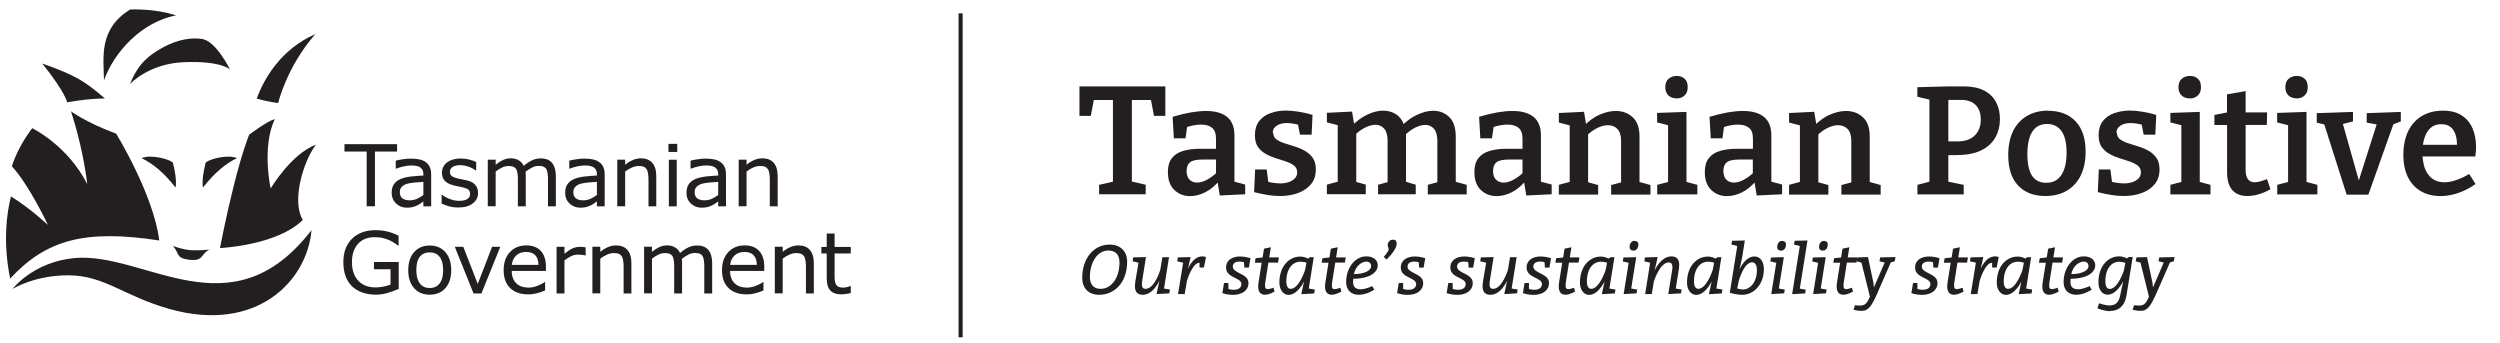 <svg width="532" height="73" viewBox="0 0 532 73" fill="none" xmlns="http://www.w3.org/2000/svg">
<path d="M233.891 41.362V39.334L237.594 38.484L236.832 39.509V20.627L237.66 21.281H231.996L232.911 20.496L232.126 24.66H229.708V18.381H247.985V24.66H245.567L244.805 20.627L245.698 21.281H240.034L240.862 20.627V39.487L240.143 38.462L243.803 39.313V41.34H233.891V41.362Z" fill="#231F20"/>
<path d="M262.667 39.291L262.101 38.506L264.976 39.269V41.34L259.574 41.602L259.051 38.462L259.378 38.55C258.463 39.618 257.483 40.425 256.415 40.948C255.348 41.471 254.302 41.733 253.235 41.733C251.928 41.733 250.817 41.297 249.902 40.425C248.987 39.553 248.53 38.288 248.53 36.631C248.53 35.388 248.791 34.407 249.357 33.687C249.902 32.968 250.686 32.444 251.688 32.139C252.69 31.834 253.888 31.66 255.261 31.66H259.051L258.768 32.03V29.501C258.768 28.433 258.485 27.669 257.94 27.212C257.395 26.754 256.611 26.514 255.609 26.514C255.108 26.514 254.585 26.557 254.019 26.666C253.453 26.775 252.864 26.928 252.211 27.146L252.668 26.645L252.276 29.436H249.793L249.532 24.857C250.926 24.442 252.211 24.137 253.387 23.919C254.564 23.723 255.653 23.614 256.633 23.614C258.572 23.614 260.075 24.028 261.12 24.878C262.166 25.729 262.689 27.037 262.689 28.825V39.334L262.667 39.291ZM252.494 36.282C252.494 37.154 252.712 37.808 253.126 38.222C253.54 38.637 254.084 38.855 254.738 38.855C255.391 38.855 256.067 38.659 256.807 38.266C257.548 37.874 258.267 37.35 258.964 36.696L258.768 37.481V33.578L259.051 33.949H255.914C254.629 33.949 253.736 34.145 253.257 34.516C252.777 34.886 252.516 35.497 252.516 36.304L252.494 36.282Z" fill="#231F20"/>
<path d="M270.945 28.258C270.945 28.847 271.163 29.305 271.598 29.632C272.034 29.959 272.6 30.242 273.276 30.46C273.973 30.678 274.692 30.918 275.476 31.158C276.26 31.398 277.001 31.703 277.676 32.096C278.373 32.488 278.918 32.989 279.353 33.6C279.789 34.211 280.007 35.039 280.007 36.042C280.007 37.285 279.68 38.331 279.005 39.16C278.33 39.989 277.436 40.621 276.282 41.057C275.127 41.493 273.842 41.711 272.404 41.711C271.577 41.711 270.683 41.646 269.747 41.493C268.81 41.34 267.852 41.144 266.871 40.883L267.089 36.064H269.551L269.943 39.073L269.573 38.615C270.03 38.746 270.531 38.855 271.054 38.92C271.577 38.986 272.056 39.029 272.47 39.029C273.08 39.029 273.646 38.942 274.191 38.768C274.735 38.593 275.171 38.331 275.519 37.983C275.868 37.634 276.042 37.198 276.042 36.674C276.042 36.086 275.824 35.606 275.389 35.257C274.953 34.908 274.387 34.625 273.711 34.385C273.036 34.145 272.295 33.927 271.533 33.687C270.771 33.447 270.052 33.142 269.355 32.75C268.658 32.379 268.113 31.856 267.677 31.245C267.242 30.635 267.046 29.784 267.046 28.738C267.046 27.538 267.351 26.557 267.939 25.772C268.549 25.009 269.355 24.421 270.379 24.072C271.402 23.701 272.492 23.527 273.646 23.527C274.474 23.527 275.367 23.614 276.325 23.766C277.284 23.919 278.286 24.137 279.31 24.464L279.114 28.651H276.63L276.129 26.056L276.652 26.645C275.607 26.339 274.648 26.187 273.799 26.187C272.949 26.187 272.208 26.383 271.664 26.754C271.119 27.124 270.836 27.626 270.836 28.236L270.945 28.258Z" fill="#231F20"/>
<path d="M298.828 26.688L298.262 26.819C299.307 25.751 300.418 24.944 301.616 24.399C302.814 23.854 303.925 23.57 304.971 23.57C306.343 23.57 307.498 24.028 308.413 24.922C309.328 25.816 309.785 27.212 309.785 29.087V39.16L309.393 38.571L312.116 39.334V41.362H303.838V39.334L306.365 38.637L305.864 39.269V29.937C305.864 28.803 305.624 27.953 305.145 27.408C304.666 26.863 304.056 26.579 303.315 26.579C302.662 26.579 301.943 26.775 301.181 27.146C300.396 27.517 299.634 28.105 298.85 28.869L299.133 27.975C299.176 28.149 299.198 28.323 299.198 28.454V39.138L298.806 38.55L301.268 39.313V41.34H293.251V39.313L295.778 38.615L295.277 39.247V29.915C295.277 28.781 295.038 27.931 294.558 27.386C294.079 26.841 293.469 26.557 292.729 26.557C292.097 26.557 291.378 26.732 290.594 27.102C289.809 27.473 289.047 28.018 288.306 28.759L288.611 28.127V39.225L288.219 38.593L290.637 39.291V41.319H282.359V39.291L285.17 38.528L284.669 39.117V26.121L285.17 26.775L282.359 26.034V24.006L287.718 23.745L288.241 26.928L287.718 26.732C288.764 25.685 289.875 24.9 291.029 24.355C292.206 23.81 293.317 23.548 294.384 23.548C295.386 23.548 296.279 23.81 297.063 24.311C297.848 24.813 298.436 25.598 298.828 26.666V26.688Z" fill="#231F20"/>
<path d="M327.887 39.291L327.321 38.506L330.196 39.269V41.34L324.794 41.602L324.271 38.462L324.598 38.55C323.683 39.618 322.703 40.425 321.635 40.948C320.568 41.471 319.522 41.733 318.455 41.733C317.148 41.733 316.037 41.297 315.122 40.425C314.207 39.553 313.75 38.288 313.75 36.631C313.75 35.388 314.011 34.407 314.578 33.687C315.122 32.968 315.906 32.444 316.908 32.139C317.91 31.834 319.109 31.66 320.481 31.66H324.271L323.988 32.03V29.501C323.988 28.433 323.705 27.669 323.16 27.212C322.616 26.754 321.831 26.514 320.829 26.514C320.328 26.514 319.806 26.557 319.239 26.666C318.673 26.754 318.085 26.928 317.431 27.146L317.889 26.645L317.497 29.436H315.013L314.752 24.857C316.146 24.442 317.431 24.137 318.607 23.919C319.784 23.723 320.873 23.614 321.853 23.614C323.792 23.614 325.295 24.028 326.341 24.878C327.386 25.729 327.909 27.037 327.909 28.825V39.334L327.887 39.291ZM317.714 36.282C317.714 37.154 317.91 37.808 318.346 38.222C318.782 38.637 319.305 38.855 319.958 38.855C320.612 38.855 321.287 38.659 322.028 38.266C322.768 37.874 323.487 37.35 324.184 36.696L323.988 37.481V33.578L324.271 33.949H321.134C319.849 33.949 318.956 34.145 318.477 34.516C317.976 34.886 317.736 35.497 317.736 36.304L317.714 36.282Z" fill="#231F20"/>
<path d="M331.721 41.362V39.334L334.531 38.571L334.03 39.16V26.165L334.531 26.819L331.721 26.078V24.05L337.08 23.788L337.603 26.972L337.08 26.775C338.148 25.685 339.28 24.878 340.457 24.377C341.633 23.875 342.766 23.614 343.833 23.614C345.293 23.614 346.512 24.072 347.471 24.988C348.451 25.903 348.909 27.299 348.887 29.152V39.204L348.495 38.615L351.218 39.378V41.406H342.853V39.378L345.467 38.68L344.966 39.313V30.024C344.966 28.869 344.704 28.018 344.203 27.473C343.702 26.928 343.005 26.645 342.156 26.645C341.502 26.645 340.783 26.819 339.999 27.19C339.215 27.56 338.431 28.105 337.668 28.847L337.951 28.215V39.313L337.559 38.68L340.086 39.378V41.406H331.721V41.362Z" fill="#231F20"/>
<path d="M358.907 39.008L358.58 38.637L361.194 39.334V41.362H352.655V39.334L355.269 38.637L354.964 39.008V26.427L355.226 26.71L352.634 26.056V24.028L358.885 23.81V39.008H358.907ZM356.772 20.932C356.054 20.932 355.465 20.714 355.03 20.3C354.594 19.885 354.376 19.297 354.376 18.577C354.376 17.77 354.594 17.16 355.073 16.767C355.531 16.375 356.097 16.157 356.794 16.157C357.491 16.157 358.036 16.353 358.472 16.745C358.929 17.138 359.147 17.748 359.147 18.555C359.147 19.362 358.907 19.929 358.45 20.343C357.992 20.758 357.426 20.954 356.751 20.954L356.772 20.932Z" fill="#231F20"/>
<path d="M376.9 39.291L376.356 38.506L379.231 39.269V41.34L373.829 41.602L373.306 38.462L373.633 38.55C372.718 39.618 371.738 40.425 370.67 40.948C369.603 41.471 368.557 41.733 367.49 41.733C366.183 41.733 365.072 41.297 364.157 40.425C363.242 39.553 362.785 38.288 362.785 36.631C362.785 35.388 363.046 34.407 363.612 33.687C364.157 32.968 364.941 32.444 365.943 32.139C366.945 31.834 368.143 31.66 369.516 31.66H373.306L373.023 32.03V29.501C373.023 28.433 372.762 27.669 372.195 27.212C371.651 26.754 370.866 26.514 369.864 26.514C369.363 26.514 368.841 26.557 368.274 26.666C367.73 26.754 367.12 26.928 366.466 27.146L366.924 26.645L366.531 29.436H364.048L363.787 24.857C365.181 24.442 366.466 24.137 367.642 23.919C368.819 23.723 369.908 23.614 370.888 23.614C372.827 23.614 374.33 24.028 375.376 24.878C376.421 25.729 376.944 27.037 376.944 28.825V39.334L376.9 39.291ZM366.728 36.282C366.728 37.154 366.945 37.808 367.359 38.222C367.773 38.637 368.318 38.855 368.971 38.855C369.625 38.855 370.3 38.659 371.041 38.266C371.781 37.874 372.5 37.35 373.197 36.696L373.001 37.481V33.578L373.284 33.949H370.148C368.862 33.949 367.969 34.145 367.49 34.516C367.011 34.886 366.749 35.497 366.749 36.304L366.728 36.282Z" fill="#231F20"/>
<path d="M380.713 41.362V39.334L383.523 38.571L383.022 39.16V26.165L383.523 26.819L380.713 26.078V24.05L386.071 23.788L386.594 26.972L386.071 26.775C387.139 25.685 388.272 24.878 389.448 24.377C390.624 23.875 391.757 23.614 392.824 23.614C394.284 23.614 395.504 24.072 396.462 24.988C397.442 25.903 397.9 27.299 397.878 29.152V39.204L397.486 38.615L400.209 39.378V41.406H391.844V39.378L394.458 38.68L393.957 39.313V30.024C393.957 28.869 393.696 28.018 393.195 27.473C392.672 26.928 391.997 26.645 391.147 26.645C390.493 26.645 389.775 26.819 388.99 27.19C388.206 27.56 387.422 28.105 386.66 28.847L386.943 28.215V39.313L386.551 38.68L389.078 39.378V41.406H380.713V41.362Z" fill="#231F20"/>
<path d="M416.503 33.011H413.78L414.608 32.357V39.334L414.02 38.55L417.876 39.334V41.362H408.029V39.334L411.232 38.484L410.578 39.334V20.474L411.319 21.368L408.008 20.583V18.555L414.673 18.381H417.876C419.64 18.381 421.1 18.686 422.232 19.275C423.365 19.863 424.215 20.692 424.759 21.739C425.326 22.785 425.587 23.985 425.587 25.336C425.587 26.797 425.26 28.105 424.585 29.283C423.931 30.46 422.908 31.354 421.579 32.008C420.228 32.663 418.529 32.99 416.46 32.99L416.503 33.011ZM417.287 21.259H413.954L414.608 20.627V30.744L413.78 30.09H416.525C418.137 30.09 419.379 29.675 420.228 28.825C421.078 27.975 421.513 26.863 421.513 25.445C421.513 24.137 421.165 23.112 420.446 22.371C419.727 21.63 418.682 21.259 417.287 21.259Z" fill="#231F20"/>
<path d="M435.804 23.57C438.33 23.57 440.291 24.333 441.707 25.838C443.123 27.364 443.82 29.501 443.82 32.292C443.82 34.232 443.471 35.911 442.796 37.307C442.121 38.702 441.119 39.792 439.855 40.556C438.592 41.319 437.045 41.711 435.259 41.711C432.754 41.711 430.815 40.948 429.421 39.444C428.027 37.939 427.351 35.78 427.351 32.968C427.351 31.027 427.7 29.348 428.354 27.953C429.029 26.557 430.009 25.467 431.273 24.704C432.536 23.941 434.061 23.548 435.825 23.548L435.804 23.57ZM435.607 26.383C434.235 26.383 433.189 26.928 432.492 27.996C431.795 29.065 431.425 30.657 431.425 32.772C431.425 34.886 431.774 36.435 432.427 37.416C433.102 38.397 434.104 38.898 435.433 38.898C436.392 38.898 437.198 38.659 437.829 38.157C438.461 37.656 438.94 36.936 439.267 35.998C439.594 35.061 439.768 33.883 439.768 32.51C439.768 30.46 439.42 28.934 438.701 27.909C437.982 26.906 436.958 26.383 435.607 26.383Z" fill="#231F20"/>
<path d="M450.486 28.258C450.486 28.847 450.704 29.305 451.139 29.632C451.575 29.959 452.141 30.242 452.817 30.46C453.514 30.678 454.232 30.918 455.017 31.158C455.801 31.398 456.542 31.703 457.217 32.096C457.914 32.488 458.458 32.989 458.894 33.6C459.33 34.211 459.548 35.039 459.548 36.042C459.548 37.285 459.221 38.331 458.546 39.16C457.892 39.989 456.977 40.621 455.823 41.057C454.668 41.493 453.383 41.711 451.945 41.711C451.117 41.711 450.224 41.646 449.288 41.493C448.351 41.34 447.392 41.144 446.412 40.883L446.63 36.064H449.092L449.484 39.073L449.113 38.615C449.571 38.746 450.072 38.855 450.595 38.92C451.117 38.986 451.597 39.029 452.011 39.029C452.62 39.029 453.187 38.942 453.731 38.768C454.276 38.593 454.712 38.331 455.06 37.983C455.409 37.634 455.583 37.198 455.583 36.674C455.583 36.086 455.365 35.606 454.93 35.257C454.494 34.908 453.927 34.625 453.252 34.385C452.577 34.145 451.836 33.927 451.074 33.687C450.311 33.447 449.593 33.142 448.895 32.75C448.198 32.379 447.654 31.856 447.218 31.245C446.782 30.635 446.586 29.784 446.586 28.738C446.586 27.538 446.891 26.557 447.48 25.772C448.089 25.009 448.895 24.421 449.919 24.072C450.943 23.723 452.032 23.527 453.187 23.527C454.015 23.527 454.908 23.614 455.866 23.766C456.825 23.919 457.827 24.137 458.851 24.464L458.655 28.651H456.171L455.67 26.056L456.193 26.645C455.147 26.339 454.189 26.187 453.339 26.187C452.49 26.187 451.749 26.383 451.205 26.754C450.66 27.124 450.377 27.626 450.377 28.236L450.486 28.258Z" fill="#231F20"/>
<path d="M468.109 39.008L467.782 38.637L470.396 39.334V41.362H461.857V39.334L464.471 38.637L464.188 39.008V26.427L464.449 26.71L461.857 26.056V24.028L468.109 23.81V39.008ZM465.974 20.932C465.255 20.932 464.667 20.714 464.231 20.3C463.795 19.885 463.578 19.297 463.578 18.577C463.578 17.77 463.817 17.16 464.275 16.767C464.732 16.375 465.32 16.157 466.017 16.157C466.714 16.157 467.259 16.353 467.695 16.745C468.152 17.138 468.37 17.748 468.37 18.555C468.37 19.362 468.13 19.929 467.673 20.343C467.215 20.758 466.649 20.954 465.974 20.954V20.932Z" fill="#231F20"/>
<path d="M478.216 41.711C476.844 41.711 475.777 41.297 475.036 40.447C474.295 39.618 473.925 38.353 473.925 36.674V26.034L474.469 26.601H471.224V24.464L474.491 23.81L473.903 24.508V20.081L477.868 19.384V24.486L477.41 23.919H482.442L482.377 26.579H477.41L477.868 26.012V36.129C477.868 37.067 478.042 37.743 478.369 38.157C478.696 38.571 479.175 38.789 479.785 38.789C480.155 38.789 480.569 38.724 481.005 38.593C481.44 38.462 481.92 38.31 482.421 38.114L483.161 40.272C481.44 41.231 479.785 41.711 478.216 41.711Z" fill="#231F20"/>
<path d="M490.851 39.008L490.524 38.637L493.138 39.334V41.362H484.599V39.334L487.213 38.637L486.908 39.008V26.427L487.169 26.71L484.577 26.056V24.028L490.829 23.81V39.008H490.851ZM488.716 20.932C487.997 20.932 487.409 20.714 486.973 20.3C486.538 19.885 486.32 19.297 486.32 18.577C486.32 17.77 486.538 17.16 487.017 16.767C487.474 16.375 488.041 16.157 488.738 16.157C489.435 16.157 489.979 16.353 490.415 16.745C490.873 17.138 491.09 17.748 491.09 18.555C491.09 19.362 490.851 19.929 490.393 20.343C489.936 20.758 489.369 20.954 488.694 20.954L488.716 20.932Z" fill="#231F20"/>
<path d="M503.703 24.072L510.892 23.81V25.838L508.931 26.601L509.476 25.969L503.986 41.428H499.368L494.489 26.099L495.077 26.601L493.007 26.099V24.072L500.719 23.81V25.838L498.126 26.492L498.453 25.969L502.113 38.942H501.786L505.838 26.209L506.056 26.535L503.638 26.099V24.072H503.703Z" fill="#231F20"/>
<path d="M519.213 41.711C517.688 41.711 516.338 41.362 515.161 40.686C513.985 40.01 513.07 39.029 512.417 37.721C511.763 36.413 511.436 34.821 511.436 32.924C511.436 31.027 511.785 29.305 512.46 27.909C513.157 26.514 514.116 25.445 515.379 24.682C516.643 23.941 518.124 23.548 519.823 23.548C521.522 23.548 522.786 23.875 523.831 24.551C524.877 25.227 525.639 26.121 526.14 27.277C526.641 28.433 526.903 29.762 526.903 31.245C526.903 31.55 526.903 31.878 526.859 32.205C526.816 32.532 526.794 32.902 526.75 33.295H514.551V30.809H523.287L522.851 31.093C522.851 30.22 522.786 29.436 522.568 28.738C522.35 28.04 522.001 27.473 521.522 27.059C521.021 26.645 520.368 26.427 519.518 26.427C518.56 26.427 517.797 26.688 517.209 27.233C516.621 27.778 516.207 28.476 515.924 29.37C515.641 30.264 515.488 31.267 515.488 32.401C515.488 33.644 515.662 34.734 515.967 35.693C516.294 36.653 516.817 37.394 517.514 37.961C518.211 38.506 519.104 38.789 520.172 38.789C520.934 38.789 521.762 38.637 522.655 38.331C523.548 38.026 524.485 37.59 525.443 37.023L526.794 39.16C525.552 40.032 524.289 40.686 523.025 41.101C521.762 41.515 520.498 41.733 519.257 41.733L519.213 41.711Z" fill="#231F20"/>
<path d="M233.869 62.73C231.669 62.73 230.297 61.357 230.297 59.111C230.297 54.924 232.802 52.046 236.113 52.046C238.509 52.046 239.86 53.551 239.86 55.688C239.86 60.027 237.267 62.73 233.869 62.73ZM238.226 55.884C238.226 54.074 237.267 53.311 235.851 53.311C233.455 53.311 231.93 55.927 231.93 58.958C231.93 60.615 232.802 61.466 234.196 61.466C236.57 61.466 238.226 59.045 238.226 55.862V55.884Z" fill="#231F20"/>
<path d="M243.171 62.73C241.973 62.73 241.515 62.011 241.515 60.92C241.515 60.332 241.602 59.765 242.278 55.906L241.014 55.6L241.145 54.772L243.868 54.706C243.105 59.373 242.996 60.07 242.996 60.484C242.996 61.051 243.171 61.466 243.759 61.466C245.741 61.466 246.918 57.388 246.918 57.388L247.353 54.728H248.769L247.702 61.4L248.965 61.618L248.834 62.425L246.112 62.578L246.721 59.7C246.656 59.874 245.393 62.73 243.171 62.73Z" fill="#231F20"/>
<path d="M255.261 56.952V55.906C253.714 55.906 252.581 59.765 252.581 59.765L252.102 62.578H250.686L251.775 55.906L250.512 55.6L250.643 54.772L253.365 54.706L252.777 57.279C252.843 57.083 253.823 54.554 255.892 54.554C256.263 54.554 256.633 54.706 256.633 54.706L256.197 56.93H255.239L255.261 56.952Z" fill="#231F20"/>
<path d="M261.404 60.223V61.487C261.404 61.487 261.861 61.662 262.536 61.662C263.495 61.662 264.17 61.269 264.17 60.441C264.17 59.024 260.903 59.176 260.903 56.952C260.903 55.317 262.275 54.576 263.909 54.576C264.998 54.576 266.109 54.946 266.109 54.946L265.76 56.952H264.802L264.715 55.797C264.715 55.797 264.388 55.666 263.756 55.666C262.95 55.666 262.34 55.993 262.34 56.734C262.34 58.217 265.673 58.151 265.673 60.223C265.673 61.771 264.344 62.752 262.34 62.752C261.164 62.752 260.118 62.381 260.118 62.381L260.467 60.223H261.425H261.404Z" fill="#231F20"/>
<path d="M269.246 62.73C268.244 62.73 267.743 62.142 267.743 60.964C267.743 60.681 267.764 60.354 267.83 60.005L268.483 55.906H267.024L267.198 54.946L268.679 54.794L268.984 52.918L270.444 52.613L270.095 54.772H272.143L271.969 55.884H269.921L269.289 59.852C269.224 60.245 269.202 60.55 269.202 60.79C269.202 61.335 269.376 61.531 269.79 61.531C270.204 61.531 270.988 61.226 270.988 61.226L271.228 62.032C271.228 62.032 270.117 62.709 269.289 62.709L269.246 62.73Z" fill="#231F20"/>
<path d="M279.68 62.447L276.914 62.599L277.502 59.874C277.415 60.048 276.129 62.752 274.191 62.752C273.08 62.752 272.252 61.64 272.252 60.157C272.252 56.516 274.452 54.597 276.674 54.597C277.633 54.597 278.33 55.033 278.33 55.033L278.765 54.728H279.571L278.504 61.4L279.789 61.618L279.658 62.425L279.68 62.447ZM276.674 55.688C275.258 55.688 273.733 56.952 273.733 59.918C273.733 60.964 274.125 61.466 274.648 61.466C276.434 61.466 277.72 57.454 277.72 57.454L278.025 55.906C278.025 55.906 277.458 55.688 276.696 55.688H276.674Z" fill="#231F20"/>
<path d="M283.47 62.73C282.468 62.73 281.967 62.142 281.967 60.964C281.967 60.681 281.989 60.354 282.055 60.005L282.708 55.906H281.249L281.423 54.946L282.904 54.794L283.209 52.918L284.669 52.613L284.32 54.772H286.368L286.193 55.884H284.146L283.514 59.852C283.449 60.245 283.427 60.55 283.427 60.79C283.427 61.335 283.601 61.531 284.015 61.531C284.429 61.531 285.213 61.226 285.213 61.226L285.453 62.032C285.453 62.032 284.342 62.709 283.514 62.709L283.47 62.73Z" fill="#231F20"/>
<path d="M287.98 59.373C287.958 59.59 287.936 59.809 287.936 60.005C287.936 61.051 288.459 61.553 289.57 61.553C290.681 61.553 292.01 60.877 292.01 60.877L292.445 61.64C292.445 61.64 290.877 62.73 289.134 62.73C287.5 62.73 286.455 61.684 286.455 60.048C286.455 56.974 288.372 54.554 290.746 54.554C292.249 54.554 293.186 55.317 293.186 56.472C293.186 58.173 291.051 59.329 287.98 59.329V59.373ZM291.77 56.647C291.77 55.993 291.334 55.666 290.746 55.666C289.81 55.666 288.502 56.538 288.11 58.326C290.223 58.326 291.77 57.628 291.77 56.647Z" fill="#231F20"/>
<path d="M295.299 52.177C295.299 51.588 295.735 51 296.41 51C296.976 51 297.216 51.305 297.216 51.828C297.216 53.245 295.038 55.23 295.038 55.23L294.471 54.663C294.471 54.663 295.517 53.485 295.517 53.049C295.517 52.744 295.299 52.57 295.299 52.199V52.177Z" fill="#231F20"/>
<path d="M298.588 60.223V61.487C298.588 61.487 299.046 61.662 299.721 61.662C300.68 61.662 301.355 61.269 301.355 60.441C301.355 59.024 298.087 59.176 298.087 56.952C298.087 55.317 299.46 54.576 301.093 54.576C302.183 54.576 303.294 54.946 303.294 54.946L302.945 56.952H301.987L301.899 55.797C301.899 55.797 301.573 55.666 300.941 55.666C300.135 55.666 299.525 55.993 299.525 56.734C299.525 58.217 302.858 58.151 302.858 60.223C302.858 61.771 301.529 62.752 299.525 62.752C298.349 62.752 297.303 62.381 297.303 62.381L297.652 60.223H298.61H298.588Z" fill="#231F20"/>
<path d="M309.132 60.223V61.487C309.132 61.487 309.589 61.662 310.264 61.662C311.223 61.662 311.898 61.269 311.898 60.441C311.898 59.024 308.631 59.176 308.631 56.952C308.631 55.317 310.003 54.576 311.637 54.576C312.726 54.576 313.837 54.946 313.837 54.946L313.488 56.952H312.53L312.443 55.797C312.443 55.797 312.116 55.666 311.484 55.666C310.678 55.666 310.068 55.993 310.068 56.734C310.068 58.217 313.401 58.151 313.401 60.223C313.401 61.771 312.072 62.752 310.068 62.752C308.892 62.752 307.846 62.381 307.846 62.381L308.195 60.223H309.153H309.132Z" fill="#231F20"/>
<path d="M317.148 62.73C315.95 62.73 315.492 62.011 315.492 60.92C315.492 60.332 315.58 59.765 316.255 55.906L314.991 55.6L315.122 54.772L317.845 54.706C317.083 59.373 316.974 60.07 316.974 60.484C316.974 61.051 317.148 61.466 317.736 61.466C319.697 61.466 320.895 57.388 320.895 57.388L321.33 54.728H322.746L321.679 61.4L322.964 61.618L322.834 62.425L320.111 62.578L320.721 59.7C320.655 59.874 319.392 62.73 317.17 62.73H317.148Z" fill="#231F20"/>
<path d="M325.36 60.223V61.487C325.36 61.487 325.818 61.662 326.493 61.662C327.452 61.662 328.127 61.269 328.127 60.441C328.127 59.024 324.859 59.176 324.859 56.952C324.859 55.317 326.232 54.576 327.866 54.576C328.955 54.576 330.066 54.946 330.066 54.946L329.717 56.952H328.759L328.672 55.797C328.672 55.797 328.345 55.666 327.713 55.666C326.907 55.666 326.297 55.993 326.297 56.734C326.297 58.217 329.63 58.151 329.63 60.223C329.63 61.771 328.301 62.752 326.297 62.752C325.121 62.752 324.075 62.381 324.075 62.381L324.424 60.223H325.382H325.36Z" fill="#231F20"/>
<path d="M333.203 62.73C332.2 62.73 331.699 62.142 331.699 60.964C331.699 60.681 331.721 60.354 331.787 60.005L332.44 55.906H330.981L331.155 54.946L332.636 54.794L332.941 52.918L334.401 52.613L334.052 54.772H336.1L335.925 55.884H333.878L333.246 59.852C333.181 60.245 333.159 60.55 333.159 60.79C333.159 61.335 333.333 61.531 333.747 61.531C334.161 61.531 334.945 61.226 334.945 61.226L335.185 62.032C335.185 62.032 334.074 62.709 333.246 62.709L333.203 62.73Z" fill="#231F20"/>
<path d="M343.637 62.447L340.87 62.599L341.458 59.874C341.371 60.048 340.086 62.752 338.147 62.752C337.036 62.752 336.209 61.64 336.209 60.157C336.209 56.516 338.409 54.597 340.631 54.597C341.589 54.597 342.286 55.033 342.286 55.033L342.744 54.728H343.55L342.482 61.4L343.768 61.618L343.637 62.425V62.447ZM340.631 55.688C339.215 55.688 337.69 56.952 337.69 59.918C337.69 60.964 338.082 61.466 338.605 61.466C340.391 61.466 341.676 57.454 341.676 57.454L341.981 55.906C341.981 55.906 341.415 55.688 340.652 55.688H340.631Z" fill="#231F20"/>
<path d="M345.51 62.599L346.578 55.927L345.314 55.622L345.467 54.794L348.19 54.728L347.122 61.4L348.386 61.618L348.255 62.425L345.532 62.578L345.51 62.599ZM347.58 53.333C347.1 53.333 346.774 53.071 346.774 52.591C346.774 51.894 347.122 51.261 347.819 51.261C348.299 51.261 348.647 51.523 348.647 52.003C348.647 52.7 348.299 53.333 347.601 53.333H347.58Z" fill="#231F20"/>
<path d="M355.879 56.821C355.879 56.276 355.705 55.84 355.117 55.84C353.2 55.84 351.937 59.918 351.937 59.918L351.501 62.578H350.085L351.152 55.906L349.911 55.6L350.041 54.772L352.764 54.706L352.089 57.584C352.154 57.432 353.44 54.554 355.683 54.554C356.881 54.554 357.339 55.295 357.339 56.385C357.339 56.647 357.317 56.93 357.273 57.236L356.598 61.4L357.862 61.618L357.731 62.425L355.008 62.578L355.836 57.454C355.858 57.236 355.901 57.018 355.901 56.8L355.879 56.821Z" fill="#231F20"/>
<path d="M366.423 62.447L363.656 62.599L364.244 59.874C364.157 60.048 362.872 62.752 360.933 62.752C359.822 62.752 358.994 61.64 358.994 60.157C358.994 56.516 361.195 54.597 363.416 54.597C364.375 54.597 365.072 55.033 365.072 55.033L365.508 54.728H366.314L365.246 61.4L366.532 61.618L366.401 62.425L366.423 62.447ZM363.416 55.688C362.001 55.688 360.476 56.952 360.476 59.918C360.476 60.964 360.868 61.466 361.391 61.466C363.177 61.466 364.462 57.454 364.462 57.454L364.767 55.906C364.767 55.906 364.201 55.688 363.438 55.688H363.416Z" fill="#231F20"/>
<path d="M370.126 57.454C370.191 57.279 371.324 54.576 373.371 54.576C374.7 54.576 375.354 55.84 375.354 57.236C375.354 60.615 373.154 62.73 370.779 62.73C369.363 62.73 368.1 62.294 368.1 62.294L369.69 52.352L368.448 52.046L368.579 51.239L371.302 51.174L370.736 54.728L370.148 57.454H370.126ZM370.932 61.618C372.195 61.618 373.873 60.31 373.873 57.454C373.873 56.625 373.589 55.818 372.849 55.818C371.041 55.818 369.995 59.83 369.995 59.83L369.69 61.378C369.69 61.378 370.278 61.596 370.932 61.596V61.618Z" fill="#231F20"/>
<path d="M376.922 62.599L377.99 55.927L376.726 55.622L376.879 54.794L379.602 54.728L378.534 61.4L379.798 61.618L379.667 62.425L376.944 62.578L376.922 62.599ZM378.992 53.333C378.512 53.333 378.186 53.071 378.186 52.591C378.186 51.894 378.534 51.261 379.231 51.261C379.711 51.261 380.059 51.523 380.059 52.003C380.059 52.7 379.711 53.333 379.013 53.333H378.992Z" fill="#231F20"/>
<path d="M381.366 62.599L383 52.352L381.758 52.046L381.889 51.239L384.634 51.174L383 61.422L384.263 61.64L384.133 62.447L381.366 62.599Z" fill="#231F20"/>
<path d="M385.832 62.599L386.899 55.927L385.636 55.622L385.788 54.794L388.511 54.728L387.444 61.4L388.707 61.618L388.577 62.425L385.854 62.578L385.832 62.599ZM387.901 53.333C387.422 53.333 387.095 53.071 387.095 52.591C387.095 51.894 387.444 51.261 388.141 51.261C388.62 51.261 388.947 51.523 388.947 52.003C388.947 52.7 388.598 53.333 387.901 53.333Z" fill="#231F20"/>
<path d="M392.345 62.73C391.343 62.73 390.842 62.142 390.842 60.964C390.842 60.681 390.864 60.354 390.929 60.005L391.583 55.906H390.123L390.297 54.946L391.779 54.794L392.084 52.918L393.543 52.613L393.195 54.772H395.242L395.068 55.884H393.02L392.389 59.852C392.323 60.245 392.302 60.55 392.302 60.79C392.302 61.335 392.476 61.531 392.89 61.531C393.304 61.531 394.088 61.226 394.088 61.226L394.327 62.032C394.327 62.032 393.216 62.709 392.389 62.709L392.345 62.73Z" fill="#231F20"/>
<path d="M399.643 62.098C398.314 65.063 397.682 66.153 396.114 66.153C395.264 66.153 394.436 65.914 394.436 65.914L394.741 64.954C394.741 64.954 395.33 65.02 395.852 65.02C396.898 65.02 397.312 64.518 397.922 63.145L396.114 55.884L395.09 55.6L395.264 54.772L397.508 54.706L398.662 60.157L398.771 61.16L401.059 55.862L399.948 55.6L400.1 54.772L403.368 54.706L403.193 55.6L402.366 55.84L399.621 62.098H399.643Z" fill="#231F20"/>
<path d="M408.029 60.223V61.487C408.029 61.487 408.487 61.662 409.162 61.662C410.121 61.662 410.796 61.269 410.796 60.441C410.796 59.024 407.528 59.176 407.528 56.952C407.528 55.317 408.901 54.576 410.535 54.576C411.624 54.576 412.735 54.946 412.735 54.946L412.386 56.952H411.428L411.34 55.797C411.34 55.797 411.014 55.666 410.382 55.666C409.576 55.666 408.966 55.993 408.966 56.734C408.966 58.217 412.299 58.151 412.299 60.223C412.299 61.771 410.97 62.752 408.966 62.752C407.79 62.752 406.744 62.381 406.744 62.381L407.093 60.223H408.051H408.029Z" fill="#231F20"/>
<path d="M415.871 62.73C414.869 62.73 414.368 62.142 414.368 60.964C414.368 60.681 414.39 60.354 414.456 60.005L415.109 55.906H413.65L413.824 54.946L415.305 54.794L415.61 52.918L417.07 52.613L416.721 54.772H418.769L418.594 55.884H416.547L415.915 59.852C415.85 60.245 415.828 60.55 415.828 60.79C415.828 61.335 416.002 61.531 416.416 61.531C416.83 61.531 417.614 61.226 417.614 61.226L417.854 62.032C417.854 62.032 416.743 62.709 415.915 62.709L415.871 62.73Z" fill="#231F20"/>
<path d="M423.931 56.952V55.906C422.385 55.906 421.274 59.765 421.274 59.765L420.795 62.578H419.379L420.468 55.906L419.204 55.6L419.335 54.772L422.058 54.706L421.47 57.279C421.535 57.083 422.515 54.554 424.585 54.554C424.955 54.554 425.326 54.706 425.326 54.706L424.89 56.93H423.931V56.952Z" fill="#231F20"/>
<path d="M432.34 62.447L429.573 62.599L430.161 59.874C430.074 60.048 428.789 62.752 426.85 62.752C425.739 62.752 424.912 61.64 424.912 60.157C424.912 56.516 427.112 54.597 429.334 54.597C430.292 54.597 430.989 55.033 430.989 55.033L431.425 54.728H432.231L431.164 61.4L432.449 61.618L432.318 62.425L432.34 62.447ZM429.334 55.688C427.918 55.688 426.393 56.952 426.393 59.918C426.393 60.964 426.785 61.466 427.308 61.466C429.094 61.466 430.379 57.454 430.379 57.454L430.684 55.906C430.684 55.906 430.118 55.688 429.356 55.688H429.334Z" fill="#231F20"/>
<path d="M436.108 62.73C435.106 62.73 434.605 62.142 434.605 60.964C434.605 60.681 434.627 60.354 434.692 60.005L435.346 55.906H433.886L434.061 54.946L435.542 54.794L435.847 52.918L437.307 52.613L436.958 54.772H439.006L438.831 55.884H436.784L436.152 59.852C436.087 60.245 436.065 60.55 436.065 60.79C436.065 61.335 436.217 61.531 436.653 61.531C437.089 61.531 437.851 61.226 437.851 61.226L438.091 62.032C438.091 62.032 436.98 62.709 436.152 62.709L436.108 62.73Z" fill="#231F20"/>
<path d="M440.639 59.373C440.618 59.59 440.596 59.809 440.596 60.005C440.596 61.051 441.119 61.553 442.23 61.553C443.341 61.553 444.669 60.877 444.669 60.877L445.105 61.64C445.105 61.64 443.537 62.73 441.794 62.73C440.16 62.73 439.136 61.684 439.136 60.048C439.136 56.974 441.053 54.554 443.428 54.554C444.931 54.554 445.867 55.317 445.867 56.472C445.867 58.173 443.733 59.329 440.661 59.329L440.639 59.373ZM444.43 56.647C444.43 55.993 443.994 55.666 443.406 55.666C442.469 55.666 441.14 56.538 440.77 58.326C442.883 58.326 444.43 57.628 444.43 56.647Z" fill="#231F20"/>
<path d="M449.048 66.219C447.763 66.219 446.325 65.608 446.325 65.608L446.673 64.54C446.673 64.54 447.959 64.998 448.895 64.998C450.268 64.998 450.878 64.235 451.139 63.014L451.814 59.83C451.727 60.005 450.442 62.709 448.46 62.709C447.371 62.709 446.543 61.618 446.543 60.114C446.543 56.472 448.721 54.554 450.921 54.554C451.923 54.554 452.599 54.99 452.599 54.99L453.034 54.685H453.84L452.511 62.905C452.163 65.02 450.943 66.175 449.004 66.175L449.048 66.219ZM450.921 55.688C449.505 55.688 448.024 56.952 448.024 59.896C448.024 60.986 448.416 61.487 448.939 61.487C450.725 61.487 451.989 57.475 451.989 57.475L452.272 55.927C452.272 55.927 451.727 55.709 450.943 55.709L450.921 55.688Z" fill="#231F20"/>
<path d="M459.025 62.098C457.696 65.063 457.064 66.153 455.496 66.153C454.646 66.153 453.819 65.914 453.819 65.914L454.124 64.954C454.124 64.954 454.712 65.02 455.235 65.02C456.28 65.02 456.694 64.518 457.304 63.145L455.496 55.884L454.472 55.6L454.646 54.772L456.89 54.706L458.045 60.157L458.154 61.16L460.441 55.862L459.33 55.6L459.482 54.772L462.75 54.706L462.597 55.6L461.77 55.84L459.025 62.098Z" fill="#231F20"/>
<path d="M204.853 2.835H203.982V71.779H204.853V2.835Z" fill="#231F20"/>
<path d="M36.793 52.33C39.516 53.289 40.735 53.442 44.569 53.115C42.609 54.096 43.393 55.644 40.256 55.273C37.315 54.924 38.23 53.878 36.793 52.33Z" fill="#231F20"/>
<path d="M14.29 21.782C14.29 21.782 14.007 19.798 8.997 13.518C16.272 16.113 17.972 17.247 22.328 20.954C18.538 20.954 14.29 21.782 14.29 21.782Z" fill="#231F20"/>
<path d="M59.186 21.957C59.186 21.957 60.951 14.303 67.094 7.261C59.883 10.422 56.202 16.615 54.633 20.997C57.095 21.673 59.208 21.935 59.208 21.935L59.186 21.957Z" fill="#231F20"/>
<path d="M36.27 34.276C36.488 34.407 36.814 34.516 36.88 34.799L36.836 34.843C37.228 36.369 37.555 38.07 37.403 39.771C37.359 39.792 37.294 39.836 37.25 39.771C34.963 36.871 32.719 34.93 30.214 33.687C30.149 33.666 30.301 33.556 30.366 33.535L31.456 33.338C33.111 33.295 34.81 33.6 36.27 34.254V34.276Z" fill="#231F20"/>
<path d="M44.286 34.276C44.068 34.407 43.742 34.516 43.676 34.799L43.72 34.843C43.328 36.369 43.001 38.07 43.153 39.771C43.197 39.792 43.262 39.836 43.306 39.771C45.593 36.871 47.837 34.93 50.342 33.687C50.407 33.666 50.255 33.556 50.19 33.535L49.1 33.338C47.445 33.295 45.746 33.6 44.286 34.254V34.276Z" fill="#231F20"/>
<path d="M24.681 28.389C24.681 28.389 32.654 41.297 33.895 51.174C18.08 48.754 9.824 51 2.157 59.285C0.61 51.567 1.394 45.505 2.331 41.798C6.339 44.262 10.195 47.86 10.195 47.86C10.195 47.86 6.23 39.4 2.527 35.388C3.856 31.049 6.862 27.277 6.862 27.277C6.862 27.277 14.399 30.918 18.56 39.182C17.645 31.158 15.096 23.679 15.096 23.679C15.096 23.679 18.276 26.056 24.681 28.433V28.389Z" fill="#231F20"/>
<path d="M2.679 61.466C2.679 61.466 7.036 55.775 15.75 54.924C30.802 53.464 49.166 71.234 66.288 48.972C65.373 59.787 54.633 70.929 36.183 65.783C26.293 63.014 22.306 58.631 14.617 58.587C7.363 58.544 2.679 61.487 2.679 61.487V61.466Z" fill="#231F20"/>
<path d="M58.467 25.358C56.812 25.772 53.021 28.672 53.021 28.672C53.021 28.672 51.605 32.008 49.688 39.749C47.989 46.552 46.813 52.788 46.813 52.788C46.813 52.788 58.99 52.242 64.436 46.791C61.974 42.758 64.61 34.145 67.246 30.787C61.974 32.728 57.596 40.098 57.596 40.098C57.596 40.098 55.657 31.332 58.467 25.358Z" fill="#231F20"/>
<path d="M27.665 17.879C27.665 17.879 31.565 13.562 39.08 13.235C47.118 12.908 48.948 14.783 48.948 14.783C48.948 14.783 45.964 8.7 42.979 8.286C39.603 7.828 36.509 9.027 34.244 10.335C31.782 11.774 29.517 13.322 27.665 17.858V17.879Z" fill="#231F20"/>
<path d="M27.687 2.028C27.687 2.028 32.697 1.723 37.446 3.271C30.149 4.71 24.311 11.011 22.132 17.073C22.023 12.167 20.999 6.149 27.687 2.028Z" fill="#231F20"/>
<path d="M84.521 32.248H79.793V43.892H78.029V32.248H73.302V30.678H84.499V32.248H84.521Z" fill="#231F20"/>
<path d="M91.753 43.913H90.097V42.867C89.945 42.976 89.749 43.107 89.509 43.281C89.248 43.456 89.008 43.608 88.768 43.717C88.485 43.848 88.18 43.957 87.81 44.066C87.44 44.153 87.026 44.197 86.546 44.197C85.653 44.197 84.891 43.892 84.281 43.303C83.671 42.714 83.344 41.951 83.344 41.035C83.344 40.294 83.497 39.683 83.823 39.204C84.15 38.746 84.608 38.375 85.196 38.114C85.806 37.852 86.525 37.677 87.374 37.568C88.224 37.481 89.117 37.394 90.097 37.35V37.089C90.097 36.718 90.032 36.391 89.901 36.151C89.77 35.911 89.574 35.715 89.335 35.562C89.095 35.432 88.812 35.344 88.485 35.279C88.158 35.235 87.81 35.214 87.44 35.214C87.004 35.214 86.525 35.279 85.98 35.388C85.436 35.497 84.891 35.671 84.303 35.889H84.216V34.189C84.542 34.102 85.022 33.992 85.632 33.905C86.242 33.796 86.851 33.753 87.44 33.753C88.137 33.753 88.747 33.818 89.269 33.927C89.792 34.036 90.228 34.232 90.62 34.516C90.99 34.778 91.273 35.148 91.469 35.562C91.666 35.998 91.753 36.522 91.753 37.176V43.913ZM90.097 41.471V38.702C89.596 38.724 88.986 38.768 88.311 38.833C87.614 38.898 87.069 38.986 86.677 39.095C86.198 39.225 85.806 39.444 85.523 39.727C85.218 40.011 85.087 40.403 85.087 40.904C85.087 41.471 85.261 41.907 85.61 42.191C85.958 42.474 86.481 42.627 87.178 42.627C87.766 42.627 88.289 42.518 88.79 42.278C89.269 42.06 89.727 41.777 90.141 41.45L90.097 41.471Z" fill="#231F20"/>
<path d="M101.73 41.057C101.73 41.973 101.359 42.714 100.619 43.281C99.878 43.87 98.854 44.153 97.547 44.153C96.806 44.153 96.131 44.066 95.521 43.892C94.911 43.717 94.388 43.521 93.975 43.325V41.45H94.062C94.585 41.842 95.173 42.169 95.826 42.387C96.48 42.627 97.09 42.736 97.678 42.736C98.418 42.736 98.985 42.627 99.399 42.387C99.813 42.147 100.03 41.777 100.03 41.275C100.03 40.883 99.921 40.599 99.704 40.381C99.486 40.185 99.05 40.011 98.418 39.858C98.179 39.814 97.874 39.749 97.482 39.662C97.09 39.596 96.763 39.509 96.436 39.422C95.565 39.182 94.955 38.855 94.585 38.397C94.214 37.961 94.04 37.394 94.04 36.74C94.04 36.326 94.127 35.955 94.301 35.584C94.476 35.214 94.715 34.908 95.064 34.625C95.391 34.341 95.826 34.123 96.327 33.971C96.828 33.818 97.416 33.731 98.048 33.731C98.636 33.731 99.246 33.796 99.834 33.949C100.444 34.102 100.945 34.276 101.337 34.472V36.26H101.25C100.815 35.955 100.314 35.672 99.704 35.475C99.094 35.257 98.506 35.148 97.918 35.148C97.329 35.148 96.785 35.257 96.371 35.497C95.957 35.737 95.739 36.086 95.739 36.544C95.739 36.958 95.87 37.263 96.131 37.459C96.371 37.656 96.785 37.83 97.329 37.961C97.634 38.026 97.983 38.114 98.353 38.179C98.745 38.244 99.05 38.31 99.312 38.375C100.096 38.55 100.684 38.855 101.098 39.291C101.512 39.727 101.73 40.316 101.73 41.035V41.057Z" fill="#231F20"/>
<path d="M118.263 43.913H116.608V38.266C116.608 37.83 116.608 37.438 116.542 37.023C116.499 36.631 116.434 36.304 116.303 36.064C116.172 35.802 115.976 35.628 115.715 35.497C115.453 35.366 115.105 35.301 114.626 35.301C114.146 35.301 113.689 35.41 113.231 35.65C112.774 35.889 112.295 36.173 111.837 36.544C111.837 36.674 111.859 36.827 111.881 37.023C111.881 37.198 111.881 37.372 111.881 37.568V43.913H110.203V38.266C110.203 37.83 110.203 37.416 110.138 37.023C110.095 36.631 110.029 36.326 109.898 36.086C109.768 35.824 109.572 35.65 109.31 35.519C109.049 35.388 108.679 35.323 108.221 35.323C107.764 35.323 107.306 35.432 106.849 35.65C106.391 35.868 105.934 36.151 105.476 36.5V43.892H103.799V33.971H105.476V35.061C105.999 34.625 106.522 34.298 107.023 34.058C107.546 33.818 108.09 33.687 108.679 33.687C109.354 33.687 109.92 33.84 110.4 34.123C110.879 34.407 111.227 34.799 111.445 35.301C112.12 34.734 112.73 34.32 113.297 34.08C113.863 33.818 114.451 33.709 115.083 33.709C116.172 33.709 116.978 34.036 117.501 34.69C118.024 35.344 118.285 36.282 118.285 37.459V43.892L118.263 43.913Z" fill="#231F20"/>
<path d="M128.676 43.913H127.02V42.867C126.868 42.976 126.672 43.107 126.432 43.281C126.171 43.456 125.931 43.608 125.692 43.717C125.408 43.848 125.103 43.957 124.733 44.066C124.363 44.153 123.949 44.197 123.47 44.197C122.577 44.197 121.814 43.892 121.204 43.303C120.572 42.714 120.267 41.951 120.267 41.035C120.267 40.294 120.42 39.683 120.747 39.204C121.073 38.746 121.531 38.375 122.119 38.114C122.729 37.852 123.448 37.677 124.297 37.568C125.147 37.481 126.04 37.394 127.02 37.35V37.089C127.02 36.718 126.955 36.391 126.824 36.151C126.694 35.911 126.498 35.715 126.258 35.562C126.018 35.432 125.735 35.344 125.408 35.279C125.082 35.235 124.733 35.214 124.363 35.214C123.927 35.214 123.448 35.279 122.903 35.388C122.359 35.497 121.814 35.671 121.226 35.889H121.139V34.189C121.466 34.102 121.923 33.992 122.555 33.905C123.165 33.796 123.775 33.753 124.363 33.753C125.06 33.753 125.67 33.818 126.193 33.927C126.715 34.036 127.151 34.232 127.543 34.516C127.914 34.778 128.197 35.148 128.393 35.562C128.589 35.998 128.676 36.522 128.676 37.176V43.913ZM127.02 41.471V38.702C126.519 38.724 125.909 38.768 125.234 38.833C124.537 38.898 123.992 38.986 123.6 39.095C123.121 39.225 122.729 39.444 122.446 39.727C122.141 40.011 122.01 40.403 122.01 40.904C122.01 41.471 122.184 41.907 122.533 42.191C122.881 42.474 123.404 42.627 124.101 42.627C124.69 42.627 125.212 42.518 125.713 42.278C126.193 42.06 126.65 41.777 127.064 41.45L127.02 41.471Z" fill="#231F20"/>
<path d="M139.677 43.913H137.999V38.266C137.999 37.808 137.978 37.372 137.912 36.98C137.869 36.587 137.76 36.26 137.629 36.042C137.477 35.802 137.259 35.606 136.997 35.497C136.714 35.366 136.366 35.323 135.908 35.323C135.451 35.323 134.971 35.432 134.47 35.65C133.969 35.868 133.49 36.151 133.033 36.5V43.892H131.355V33.971H133.033V35.061C133.555 34.625 134.1 34.298 134.645 34.058C135.211 33.818 135.777 33.687 136.366 33.687C137.433 33.687 138.261 34.014 138.805 34.647C139.372 35.301 139.655 36.217 139.655 37.438V43.87L139.677 43.913Z" fill="#231F20"/>
<path d="M144.121 32.335H142.247V30.613H144.121V32.335ZM144.012 43.913H142.334V33.992H144.012V43.913Z" fill="#231F20"/>
<path d="M154.49 43.913H152.834V42.867C152.682 42.976 152.486 43.107 152.246 43.281C151.985 43.456 151.745 43.608 151.505 43.717C151.222 43.848 150.917 43.957 150.547 44.066C150.177 44.153 149.763 44.197 149.283 44.197C148.39 44.197 147.628 43.892 147.018 43.303C146.386 42.714 146.081 41.951 146.081 41.035C146.081 40.294 146.234 39.683 146.56 39.204C146.887 38.746 147.345 38.375 147.933 38.114C148.543 37.852 149.262 37.677 150.111 37.568C150.961 37.481 151.854 37.394 152.834 37.35V37.089C152.834 36.718 152.769 36.391 152.638 36.151C152.507 35.911 152.311 35.715 152.072 35.562C151.832 35.432 151.549 35.344 151.222 35.279C150.895 35.235 150.547 35.214 150.177 35.214C149.741 35.214 149.262 35.279 148.717 35.388C148.172 35.497 147.628 35.671 147.04 35.889H146.953V34.189C147.279 34.102 147.759 33.992 148.368 33.905C148.978 33.796 149.588 33.753 150.177 33.753C150.874 33.753 151.484 33.818 152.006 33.927C152.529 34.036 152.965 34.232 153.357 34.516C153.727 34.778 154.01 35.148 154.206 35.562C154.403 35.998 154.49 36.522 154.49 37.176V43.913ZM152.834 41.471V38.702C152.333 38.724 151.723 38.768 151.048 38.833C150.351 38.898 149.806 38.986 149.414 39.095C148.935 39.225 148.543 39.444 148.26 39.727C147.955 40.011 147.824 40.403 147.824 40.904C147.824 41.471 147.998 41.907 148.347 42.191C148.695 42.474 149.218 42.627 149.915 42.627C150.503 42.627 151.026 42.518 151.527 42.278C152.006 42.06 152.464 41.777 152.878 41.45L152.834 41.471Z" fill="#231F20"/>
<path d="M165.49 43.913H163.813V38.266C163.813 37.808 163.791 37.372 163.726 36.98C163.682 36.587 163.573 36.26 163.443 36.042C163.29 35.802 163.072 35.606 162.811 35.497C162.528 35.366 162.179 35.323 161.722 35.323C161.264 35.323 160.785 35.432 160.284 35.65C159.783 35.868 159.304 36.151 158.868 36.5V43.892H157.191V33.971H158.868V35.061C159.391 34.625 159.936 34.298 160.48 34.058C161.046 33.818 161.613 33.687 162.201 33.687C163.268 33.687 164.096 34.014 164.641 34.647C165.207 35.301 165.49 36.217 165.49 37.438V43.87V43.913Z" fill="#231F20"/>
<path d="M84.847 61.466C84.129 61.793 83.344 62.076 82.495 62.338C81.645 62.578 80.817 62.709 80.011 62.709C78.987 62.709 78.029 62.556 77.18 62.272C76.33 61.989 75.589 61.553 74.979 60.986C74.369 60.419 73.89 59.7 73.563 58.827C73.237 57.955 73.062 56.952 73.062 55.797C73.062 53.682 73.672 52.025 74.914 50.803C76.156 49.582 77.833 48.972 79.99 48.972C80.73 48.972 81.514 49.059 82.299 49.234C83.083 49.408 83.932 49.713 84.826 50.149V52.242H84.673C84.499 52.09 84.216 51.916 83.867 51.676C83.519 51.436 83.17 51.261 82.843 51.109C82.429 50.934 81.972 50.782 81.449 50.651C80.926 50.52 80.338 50.476 79.685 50.476C78.203 50.476 77.027 50.956 76.177 51.894C75.328 52.853 74.892 54.139 74.892 55.753C74.892 57.454 75.35 58.784 76.243 59.743C77.136 60.703 78.356 61.16 79.924 61.16C80.491 61.16 81.057 61.095 81.623 60.986C82.19 60.877 82.691 60.724 83.105 60.55V57.301H79.576V55.753H84.847V61.422V61.466Z" fill="#231F20"/>
<path d="M96.022 57.497C96.022 59.111 95.608 60.397 94.781 61.313C93.953 62.251 92.842 62.709 91.448 62.709C90.054 62.709 88.943 62.251 88.115 61.313C87.287 60.376 86.873 59.111 86.873 57.497C86.873 55.884 87.287 54.597 88.115 53.66C88.943 52.722 90.054 52.243 91.448 52.243C92.842 52.243 93.953 52.722 94.781 53.66C95.608 54.597 96.022 55.884 96.022 57.497ZM94.301 57.497C94.301 56.211 94.04 55.252 93.539 54.641C93.038 54.009 92.341 53.703 91.448 53.703C90.555 53.703 89.836 54.009 89.335 54.641C88.834 55.273 88.594 56.211 88.594 57.497C88.594 58.784 88.856 59.678 89.356 60.332C89.858 60.986 90.555 61.291 91.448 61.291C92.341 61.291 93.038 60.964 93.539 60.332C94.04 59.7 94.301 58.74 94.301 57.497Z" fill="#231F20"/>
<path d="M106.457 52.526L102.449 62.447H100.771L96.785 52.526H98.593L101.664 60.419L104.714 52.526H106.457Z" fill="#231F20"/>
<path d="M116.194 57.65H108.896C108.896 58.261 108.984 58.784 109.18 59.242C109.354 59.7 109.615 60.07 109.942 60.354C110.247 60.637 110.617 60.855 111.031 60.986C111.445 61.117 111.924 61.204 112.425 61.204C113.101 61.204 113.776 61.073 114.451 60.79C115.127 60.506 115.628 60.266 115.911 60.005H115.998V61.815C115.432 62.054 114.865 62.251 114.277 62.403C113.689 62.556 113.079 62.643 112.425 62.643C110.792 62.643 109.506 62.207 108.57 61.313C107.655 60.419 107.176 59.154 107.176 57.519C107.176 55.884 107.611 54.619 108.504 53.66C109.397 52.7 110.552 52.221 111.99 52.221C113.319 52.221 114.364 52.613 115.083 53.398C115.802 54.183 116.172 55.295 116.172 56.734V57.65H116.194ZM114.582 56.364C114.582 55.491 114.364 54.815 113.928 54.336C113.493 53.856 112.839 53.616 111.946 53.616C111.053 53.616 110.334 53.878 109.811 54.401C109.289 54.924 108.984 55.579 108.918 56.364H114.604H114.582Z" fill="#231F20"/>
<path d="M124.624 54.358H124.537C124.298 54.292 124.058 54.248 123.818 54.227C123.579 54.205 123.317 54.183 122.991 54.183C122.468 54.183 121.988 54.292 121.509 54.532C121.03 54.75 120.573 55.055 120.115 55.404V62.447H118.438V52.526H120.115V53.987C120.769 53.464 121.357 53.071 121.858 52.853C122.359 52.635 122.882 52.526 123.404 52.526C123.688 52.526 123.905 52.526 124.036 52.548C124.167 52.548 124.363 52.591 124.624 52.635V54.358Z" fill="#231F20"/>
<path d="M134.383 62.447H132.706V56.8C132.706 56.342 132.684 55.927 132.619 55.513C132.575 55.121 132.466 54.794 132.336 54.576C132.183 54.336 131.965 54.139 131.704 54.031C131.421 53.9 131.072 53.856 130.615 53.856C130.157 53.856 129.678 53.965 129.177 54.183C128.676 54.401 128.197 54.685 127.739 55.033V62.425H126.062V52.504H127.739V53.594C128.262 53.158 128.807 52.831 129.351 52.591C129.918 52.352 130.484 52.221 131.072 52.221C132.14 52.221 132.967 52.548 133.512 53.18C134.078 53.834 134.362 54.75 134.362 55.971V62.403L134.383 62.447Z" fill="#231F20"/>
<path d="M151.549 62.447H149.872V56.8C149.872 56.364 149.872 55.971 149.806 55.557C149.763 55.164 149.675 54.837 149.567 54.597C149.436 54.336 149.24 54.161 148.978 54.031C148.717 53.9 148.368 53.834 147.889 53.834C147.41 53.834 146.953 53.943 146.495 54.183C146.038 54.423 145.558 54.706 145.101 55.077C145.101 55.208 145.123 55.361 145.144 55.557C145.144 55.731 145.144 55.906 145.144 56.102V62.447H143.467V56.8C143.467 56.364 143.467 55.949 143.402 55.557C143.358 55.164 143.271 54.859 143.162 54.619C143.031 54.358 142.835 54.183 142.574 54.052C142.313 53.922 141.964 53.856 141.485 53.856C141.006 53.856 140.57 53.965 140.112 54.183C139.655 54.401 139.198 54.685 138.74 55.033V62.425H137.063V52.504H138.74V53.594C139.263 53.158 139.786 52.831 140.287 52.591C140.81 52.352 141.354 52.221 141.942 52.221C142.618 52.221 143.184 52.352 143.663 52.657C144.142 52.94 144.491 53.333 144.709 53.834C145.384 53.267 145.994 52.853 146.56 52.613C147.105 52.352 147.715 52.242 148.347 52.242C149.436 52.242 150.242 52.57 150.765 53.224C151.287 53.878 151.549 54.815 151.549 55.993V62.425V62.447Z" fill="#231F20"/>
<path d="M162.658 57.65H155.361C155.361 58.261 155.448 58.784 155.644 59.242C155.818 59.7 156.08 60.07 156.407 60.354C156.712 60.637 157.082 60.855 157.496 60.986C157.91 61.117 158.389 61.204 158.89 61.204C159.565 61.204 160.24 61.073 160.916 60.79C161.591 60.528 162.092 60.266 162.375 60.005H162.462V61.815C161.896 62.054 161.33 62.251 160.741 62.403C160.153 62.556 159.543 62.643 158.89 62.643C157.256 62.643 155.971 62.207 155.034 61.313C154.119 60.419 153.64 59.154 153.64 57.519C153.64 55.884 154.076 54.619 154.969 53.66C155.862 52.7 157.016 52.221 158.454 52.221C159.783 52.221 160.829 52.613 161.547 53.398C162.266 54.183 162.637 55.295 162.637 56.734V57.65H162.658ZM161.046 56.364C161.046 55.491 160.829 54.815 160.393 54.336C159.957 53.856 159.304 53.616 158.411 53.616C157.518 53.616 156.799 53.878 156.276 54.401C155.753 54.924 155.448 55.579 155.383 56.364H161.068H161.046Z" fill="#231F20"/>
<path d="M173.18 62.447H171.503V56.8C171.503 56.342 171.481 55.927 171.415 55.513C171.372 55.121 171.263 54.794 171.132 54.576C170.98 54.336 170.762 54.139 170.501 54.031C170.217 53.9 169.869 53.856 169.411 53.856C168.954 53.856 168.475 53.965 167.995 54.183C167.494 54.401 167.015 54.685 166.558 55.033V62.425H164.88V52.504H166.558V53.594C167.081 53.158 167.625 52.831 168.17 52.591C168.714 52.352 169.302 52.221 169.891 52.221C170.958 52.221 171.786 52.548 172.33 53.18C172.897 53.834 173.18 54.75 173.18 55.971V62.403V62.447Z" fill="#231F20"/>
<path d="M181.022 62.36C180.717 62.447 180.369 62.512 179.998 62.556C179.628 62.599 179.301 62.643 179.018 62.643C178.016 62.643 177.232 62.381 176.709 61.836C176.186 61.291 175.925 60.419 175.925 59.22V53.943H174.792V52.548H175.925V49.691H177.602V52.548H181.044V53.943H177.602V58.457C177.602 58.98 177.602 59.394 177.646 59.678C177.667 59.961 177.755 60.245 177.885 60.506C178.016 60.746 178.19 60.921 178.43 61.03C178.648 61.139 178.996 61.204 179.475 61.204C179.737 61.204 180.042 61.16 180.325 61.073C180.63 60.986 180.826 60.921 180.957 60.877H181.044V62.381L181.022 62.36Z" fill="#231F20"/>
</svg>
